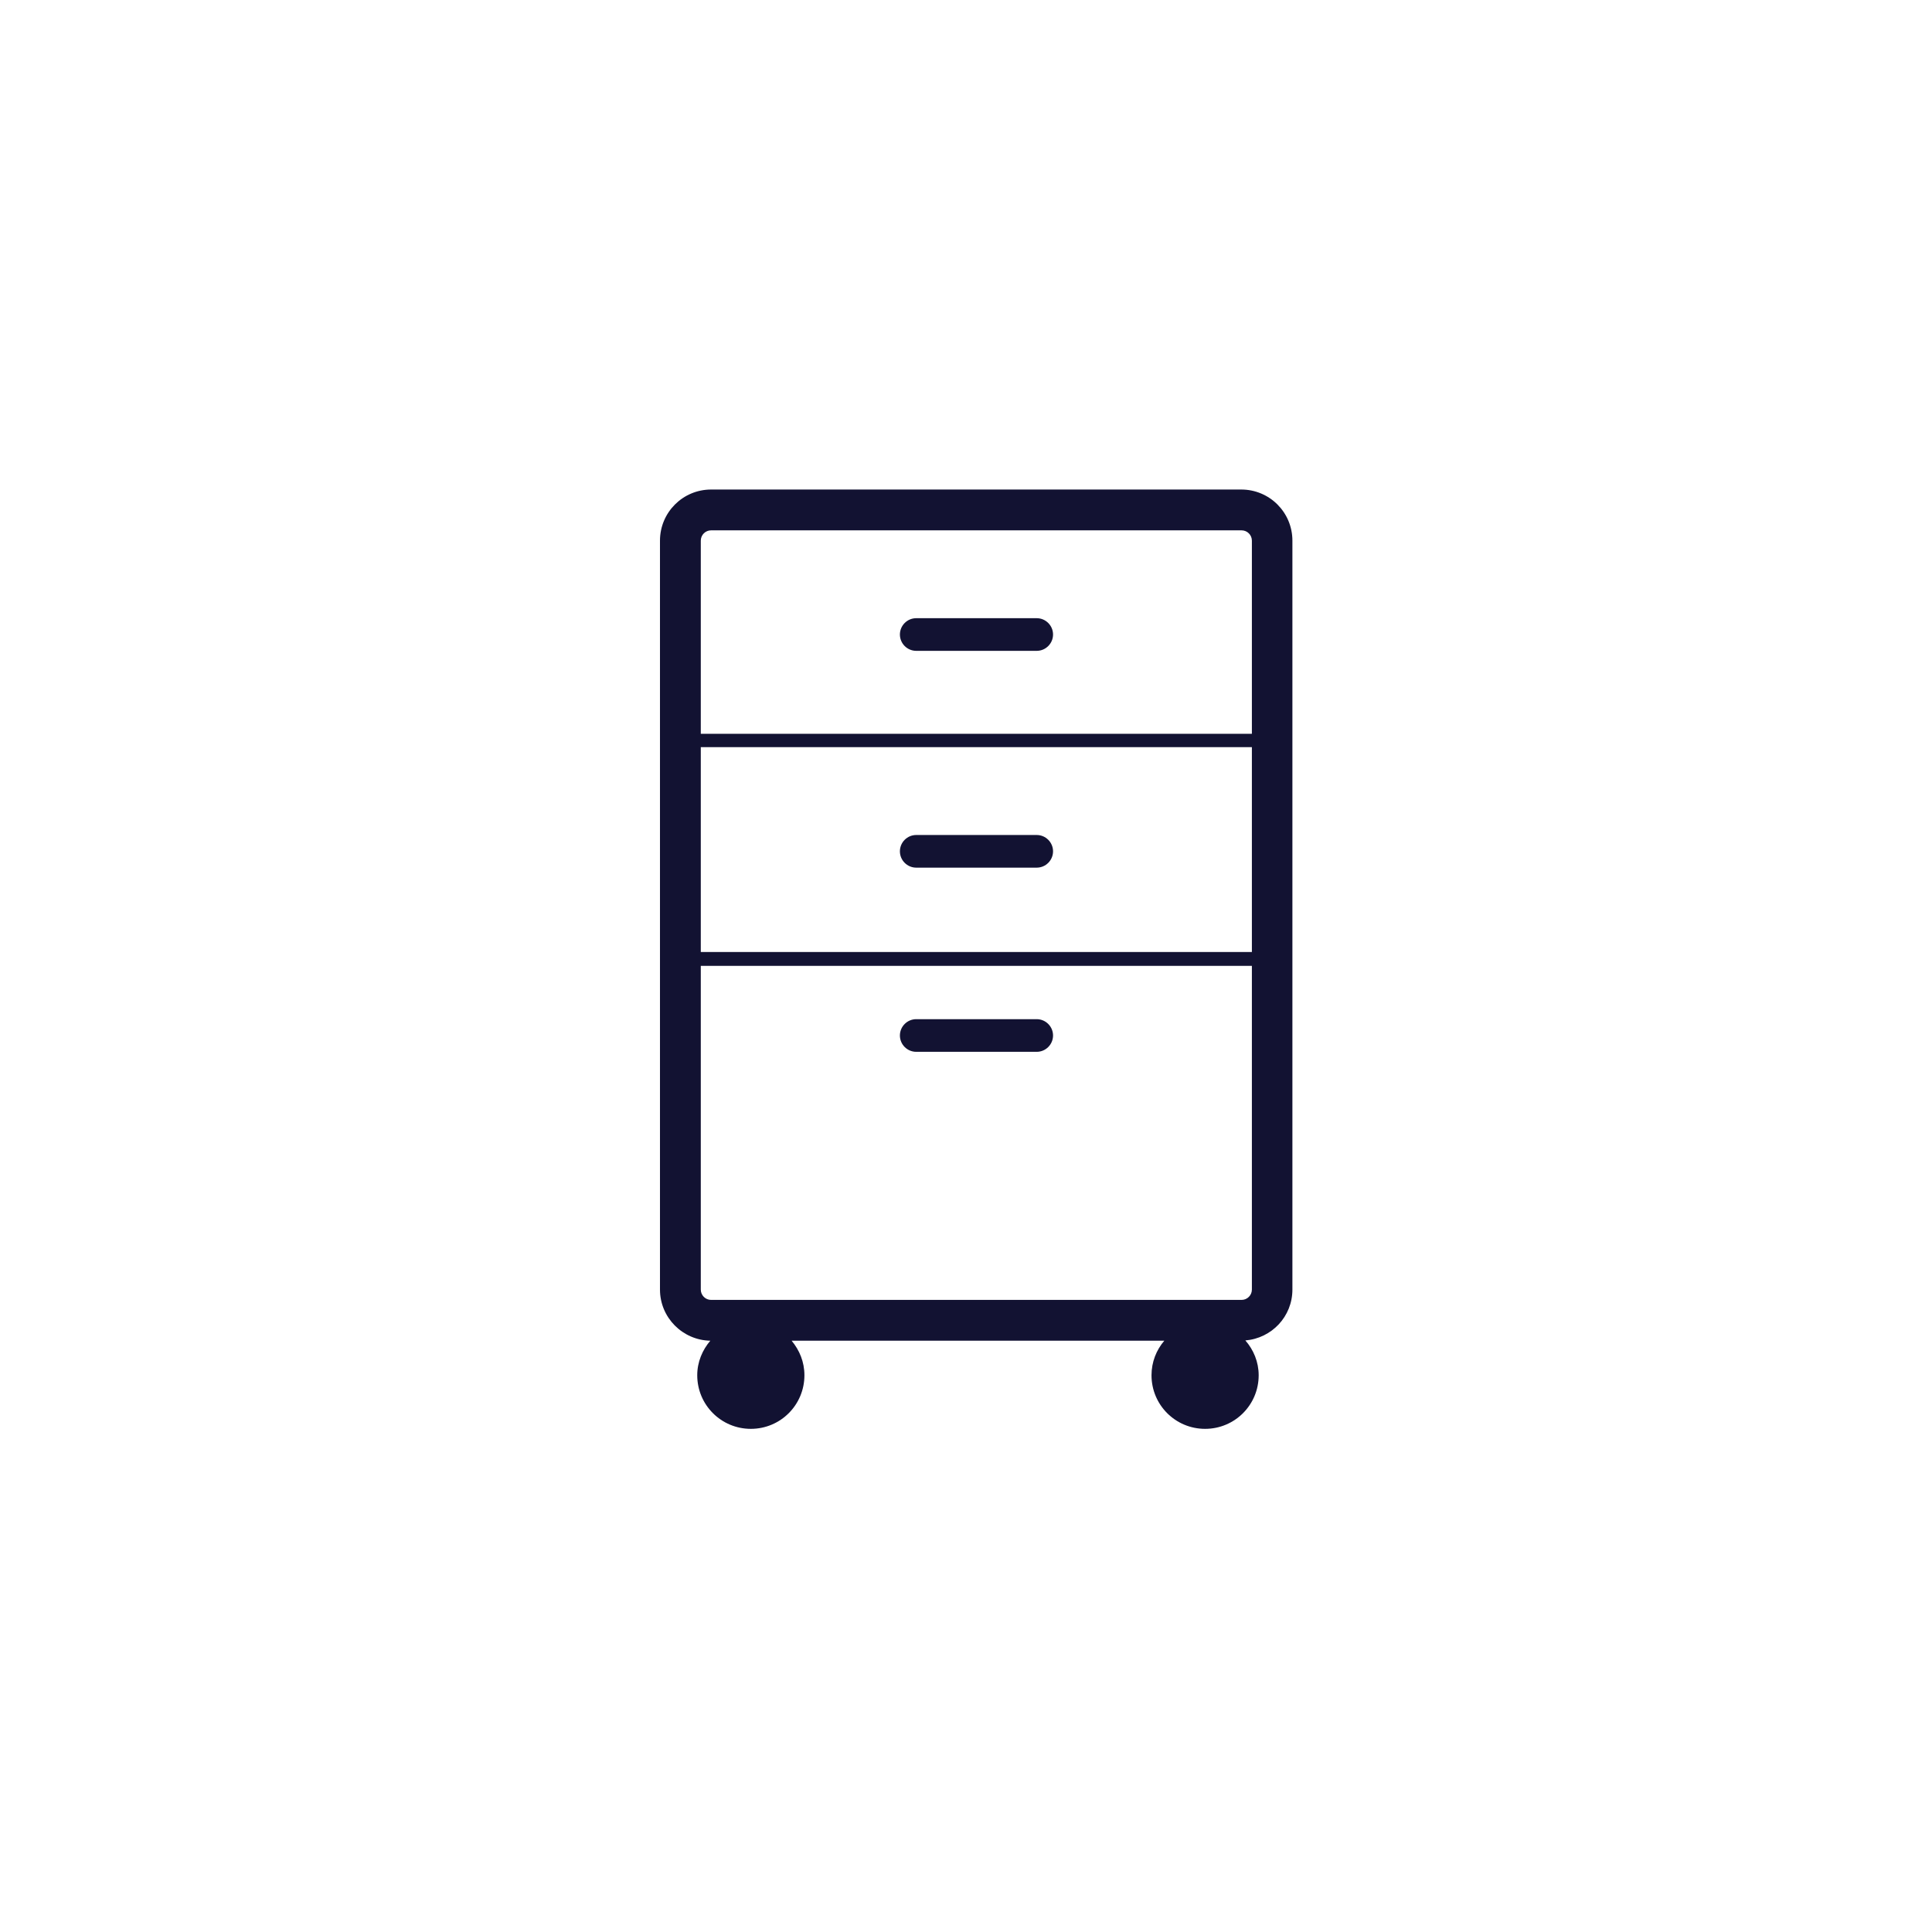 <svg width="147" height="146" viewBox="0 0 147 146" fill="none" xmlns="http://www.w3.org/2000/svg">
<g clip-path="url(#clip0_3171_5238)">
<path d="M69.712 49.517H78.881C79.564 49.517 80.123 48.958 80.123 48.275C80.123 47.592 79.564 47.033 78.881 47.033H69.712C69.029 47.033 68.471 47.592 68.471 48.275C68.471 48.958 69.029 49.517 69.712 49.517Z" fill="#121232"/>
<path d="M69.712 66.012H78.881C79.564 66.012 80.123 65.453 80.123 64.77C80.123 64.087 79.564 63.528 78.881 63.528H69.712C69.029 63.528 68.471 64.087 68.471 64.77C68.471 65.453 69.029 66.012 69.712 66.012Z" fill="#121232"/>
<path d="M78.881 77.54H69.712C69.029 77.54 68.471 78.099 68.471 78.782C68.471 79.465 69.029 80.024 69.712 80.024H78.881C79.564 80.024 80.123 79.465 80.123 78.782C80.123 78.099 79.564 77.54 78.881 77.54Z" fill="#121232"/>
<path d="M94.465 37.244H54.107C51.955 37.244 50.216 38.983 50.216 41.135V98.113C50.216 100.244 51.934 101.962 54.045 102.004C53.445 102.707 53.051 103.618 53.051 104.632C53.051 106.888 54.873 108.709 57.129 108.709C59.385 108.709 61.206 106.888 61.206 104.632C61.206 103.618 60.833 102.728 60.233 102.004H88.588C87.987 102.707 87.615 103.618 87.615 104.632C87.615 106.888 89.436 108.709 91.692 108.709C93.948 108.709 95.769 106.888 95.769 104.632C95.769 103.618 95.376 102.687 94.755 101.983C96.763 101.817 98.335 100.162 98.335 98.113V41.135C98.335 38.983 96.597 37.244 94.445 37.244H94.465ZM54.107 40.349H94.465C94.9 40.349 95.252 40.7 95.252 41.135V55.83H53.321V41.135C53.321 40.7 53.672 40.349 54.107 40.349ZM95.252 56.844V72.428H53.321V56.844H95.252ZM94.465 98.899H54.107C53.672 98.899 53.321 98.547 53.321 98.113V73.484H95.252V98.113C95.252 98.547 94.9 98.899 94.465 98.899Z" fill="#121232"/>
</g>
<defs>
<clipPath id="clip0_3171_5238">
<rect width="145" height="145" fill="white" transform="translate(1.6 0.26)"/>
</clipPath>
</defs>
</svg>

